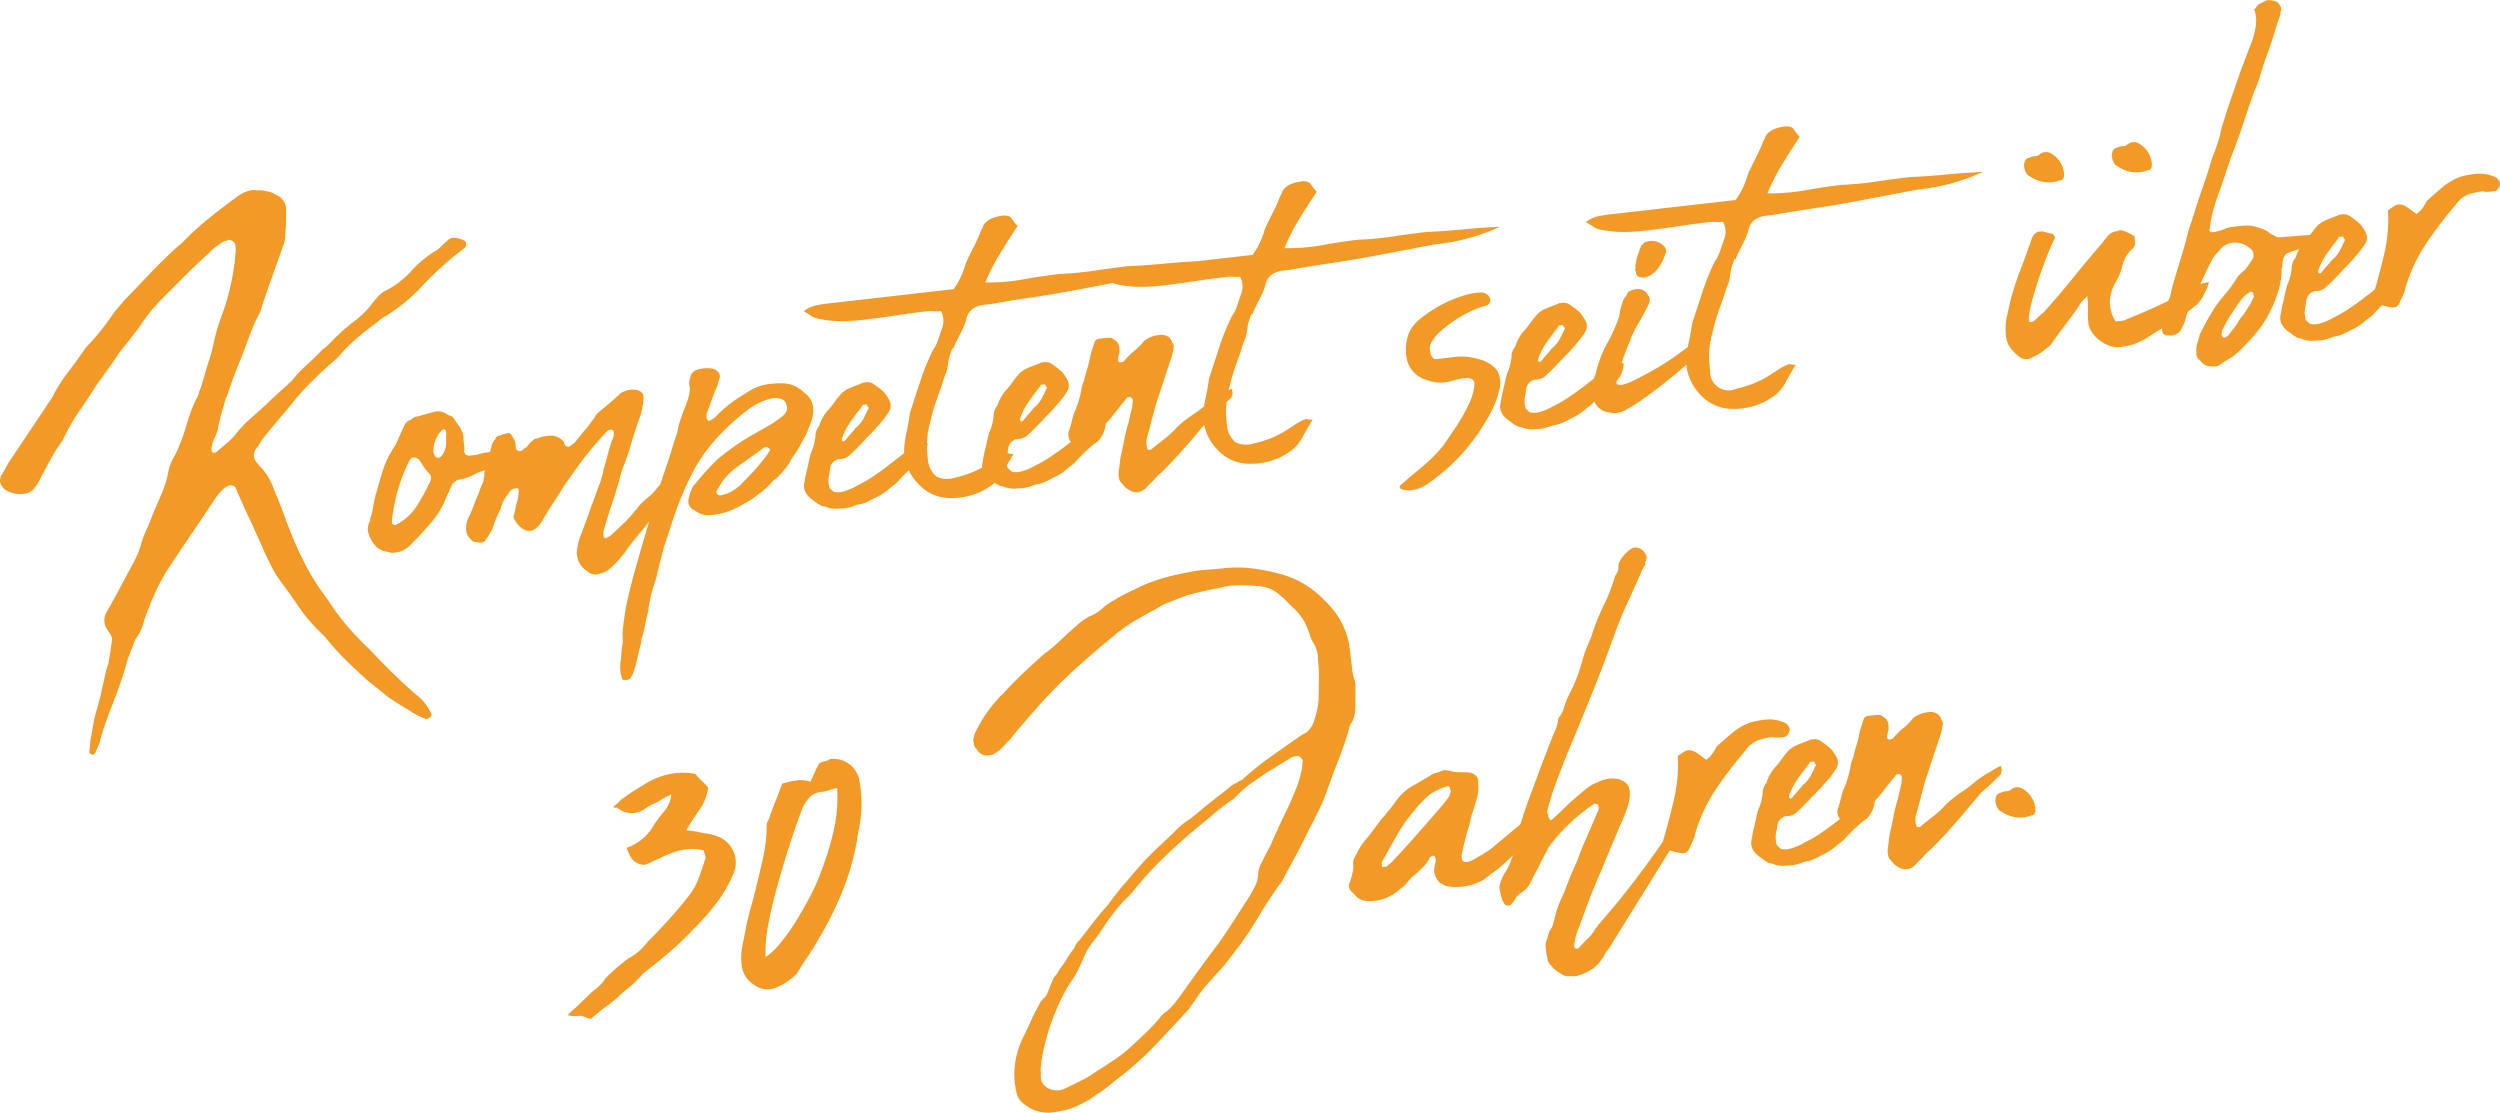<svg xmlns="http://www.w3.org/2000/svg" width="209.693" height="93.331" viewBox="0 0 209.693 93.331">
  <g id="Gruppe_9" data-name="Gruppe 9" transform="translate(-404.292 -165.553)">
    <path id="Pfad_63" data-name="Pfad 63" d="M561.007,221.958a.9.9,0,0,0-.077.489,1.425,1.425,0,0,0,.165.514c.09.168.19.263.3.285a2.687,2.687,0,0,0,2.544.35c.245-.028.358-.209.338-.545a2.167,2.167,0,0,0-1.1-1.713.835.835,0,0,0-.974.111.527.527,0,0,1-.359.121.972.972,0,0,0-.465.133.435.435,0,0,0-.371.254m-6.438,2.652-.006-.053-.1.013a.14.14,0,0,1-.176-.141,1.712,1.712,0,0,1,.037-1.069l.671-2.528,1.385-4.207a5.542,5.542,0,0,0,.133-.709c.026-.074-.024-.21-.154-.408a.331.331,0,0,0-.074-.178,1.6,1.6,0,0,1-.127-.173,1.044,1.044,0,0,0-.877-.219,2.253,2.253,0,0,0-1.273.519,5.365,5.365,0,0,1-.837.841,5.268,5.268,0,0,0-.837.842.615.615,0,0,1-.257.083.216.216,0,0,1-.223-.081,1.229,1.229,0,0,1,.049-.513,1.22,1.22,0,0,0,.048-.511.81.81,0,0,0-.464-.8.409.409,0,0,0-.311-.151,2.46,2.46,0,0,0-.345.012l-.526.061a.457.457,0,0,0-.444.316c-.05.185-.108.368-.176.554a4.4,4.4,0,0,0-.172.606,8.268,8.268,0,0,1-.254,1.041q-.157.5-.259.989a2.335,2.335,0,0,0-.232.772,8.309,8.309,0,0,1-.254,1.042,6.884,6.884,0,0,1-.372.948q-.114.387-.205.77a6.813,6.813,0,0,1-.252.828,1,1,0,0,0,.195.777c.181.334.421.414.721.238l.35-.2a1.452,1.452,0,0,0,.67-.662.591.591,0,0,1,.187-.234,2.471,2.471,0,0,0,.244-.189,2.324,2.324,0,0,0,.771-.487,4.168,4.168,0,0,0,.635-.739l1.118-1.406a.591.591,0,0,1,.257-.083.34.34,0,0,1,.247.292l-.045.537-.323,1.37a14.146,14.146,0,0,0-.364,1.48q-.134.709-.312,1.474l-.108.918a1.813,1.813,0,0,0,.055.953,5,5,0,0,0,.551.63l.287.179a1.105,1.105,0,0,0,1.17-.026,1.6,1.6,0,0,0,.265-.244c.111-.119.23-.239.359-.36q.238-.24.452-.478a3.367,3.367,0,0,1,.457-.425q.67-.662,1.263-1.316t1.157-1.3l1.783-2.121c.1-.083.2-.174.315-.276s.217-.192.315-.275l1.008-.968a1.948,1.948,0,0,1,.075-.275.341.341,0,0,0-.03-.262c.054-.148.013-.2-.123-.146a4.2,4.2,0,0,0-.5.27q-.2.13-.449.265a4.491,4.491,0,0,0-.473.293c-.148.106-.289.2-.421.288a13.188,13.188,0,0,1-1.348,1.033,9.889,9.889,0,0,0-1.3,1.026,7.752,7.752,0,0,1-1.034.971q-.564.438-1.1.87Zm-8.784-5.073a8.764,8.764,0,0,1-.389.79,2.4,2.4,0,0,1-.612.709q-.234.294-.47.559t-.469.56l-.157.018c-.035,0-.061-.065-.076-.2a5.313,5.313,0,0,1,.671-1.356q.432-.635.9-1.221a1.128,1.128,0,0,0,.179-.288l.316-.035c.034,0,.056.019.061.072a.285.285,0,0,0,.127.172.31.31,0,0,1-.081.223m-1.573,8.172a5.648,5.648,0,0,0,.718-.241,2.6,2.6,0,0,0,.8-.225q.379-.176.729-.377a3.786,3.786,0,0,0,.922-.558q.414-.339.806-.651.426-.474.93-.958a8.912,8.912,0,0,1,1.047-.866,2.479,2.479,0,0,0,.639-1.4q.041-.11-.159-.221a.282.282,0,0,0-.345.012,1.726,1.726,0,0,0-.461.16q-.637.5-1.249.967t-1.249.968c-.392.294-.78.568-1.158.825a10.429,10.429,0,0,1-1.276.731,4.782,4.782,0,0,1-1.22.513,1.6,1.6,0,0,1-.69.026.8.8,0,0,1-.232-.16,1.284,1.284,0,0,0-.178-.167,2.332,2.332,0,0,1,.008-1.332,1.635,1.635,0,0,1,.138-.656,1.1,1.1,0,0,1,.385-.363.739.739,0,0,1,.31-.089,1.184,1.184,0,0,0,.819-.306q.529-.486,1.006-.994c.315-.337.634-.666.953-.988.252-.276.5-.564.754-.859a6.4,6.4,0,0,0,.644-.9.926.926,0,0,0,.009-.855,3.692,3.692,0,0,0-.452-.693,7.415,7.415,0,0,0-.821-.653.98.98,0,0,0-.608-.2l-.236.026a.536.536,0,0,0-.231.08q-.409.155-.689.265c-.187.075-.381.16-.584.253a3.481,3.481,0,0,1-.345.253,6.3,6.3,0,0,0-.538.647c-.169.232-.346.466-.533.7a3.4,3.4,0,0,0-.85,1.428,1.384,1.384,0,0,0-.324.89,4.5,4.5,0,0,1-.289,1.206,1.784,1.784,0,0,0-.142.389c-.037.146-.067.274-.09.383-.068.327-.141.638-.213.93a7.873,7.873,0,0,0-.168.872,1.249,1.249,0,0,0,.114,1,1.731,1.731,0,0,0,.455.482q.261.184.554.416a.644.644,0,0,1,.17.088.585.585,0,0,0,.169.087,1.879,1.879,0,0,1,.328.07c.074.027.147.056.222.081a2.433,2.433,0,0,0,.964.05,2.629,2.629,0,0,0,.737-.084m-10.494-1.149a4.365,4.365,0,0,0,.793.176q.6.145.794-.516.174-.339.279-.591a3.417,3.417,0,0,0,.174-.578,13.506,13.506,0,0,1,1.761-3.719,36.322,36.322,0,0,1,2.457-3.21,2.183,2.183,0,0,1,1.051-.839,5.863,5.863,0,0,1,1.22-.272,1.307,1.307,0,0,0,.485.052l.474-.054q.316-.037.466-.586a.753.753,0,0,0-.609-.677,2.8,2.8,0,0,0-1.276-.2,7.694,7.694,0,0,0-1.385.238,4.915,4.915,0,0,0-1.526.866q-.657.554-1.332,1.165a5.139,5.139,0,0,1-.358.6,2.281,2.281,0,0,1-.528.514c-.312-.248-.575-.442-.785-.577a1.325,1.325,0,0,0-.559-.229.752.752,0,0,0-.467.106q-.225.134-.568.385a12.885,12.885,0,0,1-.327,3.686q-.43,1.836-.968,3.654a1.653,1.653,0,0,0,.735.609m-.744-.688q-1.1,1.592-2.187,3.02t-1.981,2.491q-.891,1.061-1.178,1.36a.81.81,0,0,0-.089.143.4.4,0,0,1-.143.15,2.919,2.919,0,0,1-.624.843q-.409.393-.786.81c0,.035-.03.057-.1.065l-.158.018c-.117-.094-.163-.177-.136-.252a4.434,4.434,0,0,1,.452-1.65q.44-1.274.893-2.445t.963-2.294c.027-.074.062-.159.1-.252s.077-.177.1-.252l.628-1.511c.17-.374.324-.737.462-1.091a10.83,10.83,0,0,1,.467-1.039q.122-.333.307-.808a4.584,4.584,0,0,0,.263-.962,2.283,2.283,0,0,0-.023-.9.935.935,0,0,0-.551-.63l-.28-.128a2.572,2.572,0,0,0-1.836.262,3.021,3.021,0,0,0-.679.343q-.273.192-.563.438l-1.068.921c-.16.16-.407.4-.744.724s-.6.566-.8.729l-.053.007c-.075-.027-.15-.143-.226-.347a.73.73,0,0,1-.075-.418,25.873,25.873,0,0,1,.924-2.875q.595-1.559,1.391-3.462t1.688-4.136q.891-2.233,1.859-4.954l.5-1.229,1.406-3.091c.054-.147.117-.3.188-.448a5.521,5.521,0,0,1,.288-.513.173.173,0,0,1-.021-.183,1.829,1.829,0,0,0,.084-.2.443.443,0,0,0-.048-.421.95.95,0,0,0-1.051-.573,2.8,2.8,0,0,0-1.166,1.225.775.775,0,0,0-.059.407,1.031,1.031,0,0,1-.154.524,1.546,1.546,0,0,0-.212.476,14.347,14.347,0,0,1-.892,2.232,18.218,18.218,0,0,0-1.012,2.567c-.141.336-.272.653-.4.952a7.756,7.756,0,0,0-.339,1,15.632,15.632,0,0,1-.679,1.995l-.6,1.241a7.4,7.4,0,0,0-.284.779,2.787,2.787,0,0,1-.343.732.583.583,0,0,0-.168.393,2.725,2.725,0,0,1-.229.8c-.115.245-.212.478-.293.7l-.865,2.23q-.447,1.224-.856,2.309t-.763,2.192a13.755,13.755,0,0,0-.593,2.279,6.02,6.02,0,0,1-.861,2.256,3.571,3.571,0,0,0-.453,1.171,5.946,5.946,0,0,0,.137.729,1.869,1.869,0,0,0,.258.637.407.407,0,0,0,.4.195c.157-.018.355-.235.591-.653a.356.356,0,0,1,.141-.176.809.809,0,0,0,.192-.182,2.116,2.116,0,0,0,.816-.786l1.57-3.056a13.357,13.357,0,0,1,1.7-1.951,15.83,15.83,0,0,1,2.048-1.672.306.306,0,0,1,.2-.076l.223.081a.878.878,0,0,1,.048.421l-1.476,3.418-.325.89-.551,1.236-.575,1.5a8.933,8.933,0,0,0-.772,2.112c-.05.183-.093.349-.13.495a1.423,1.423,0,0,1-.288.513l-.231.772a1.16,1.16,0,0,0-.08.7l.043.369.13.678a1.193,1.193,0,0,0,.316.443,1.858,1.858,0,0,0,.42.405c.154.107.307.2.46.293a.939.939,0,0,0,.708.133,2.186,2.186,0,0,0,.532-.008,4.793,4.793,0,0,0,1.168-.506,2.71,2.71,0,0,0,.909-.9,2.114,2.114,0,0,0,.248-.4,1.364,1.364,0,0,1,.3-.407l6.979-11.238.324-.89.045-.538-.012-.1c-.156-.124-.244-.114-.263.03a2.258,2.258,0,0,0-.646.873q-.81,1.319-1.907,2.908M515.24,221.5c.019.017.016.061-.012.134a1.558,1.558,0,0,1-.165.418,3.632,3.632,0,0,1-.23.32q-.467.585-.962,1.148l-1.014,1.154q-.566.653-1.18,1.334t-1.233,1.339a1.259,1.259,0,0,1-.288.274,1.229,1.229,0,0,0-.289.272l-.368.041a.111.111,0,0,0-.035-.076c-.021-.014-.017-.059.01-.134l-.023-.21q.488-.854.974-1.735t1.034-1.69q.372-.469.745-.937a7.893,7.893,0,0,1,.758-.833,4.728,4.728,0,0,1,.58-.519,2.893,2.893,0,0,1,.7-.373.572.572,0,0,1,.3-.141.839.839,0,0,0,.356-.147c.176-.019.275.075.3.285a.107.107,0,0,0,.035.076m2.844,7.429c.261-.208.522-.407.785-.6a8.733,8.733,0,0,0,.732-.589q.63-.552,1.2-1.149a13.72,13.72,0,0,1,1.254-1.156c.191-.2.38-.417.565-.651l.559-.7.262-.509a.311.311,0,0,0-.129-.2.308.308,0,0,0-.222-.081,1.207,1.207,0,0,0-.363.1,13.083,13.083,0,0,0-1.7.992q-.585.494-1.216,1.019t-1.216,1.017c-.266.173-.538.346-.82.519s-.558.331-.826.467a1.339,1.339,0,0,1-.414.1.356.356,0,0,1-.219-.054c-.077-.045-.116-.085-.12-.12l-.043-.368q.064-.38.173-.82t.219-.877c.05-.183.1-.358.154-.524s.1-.34.154-.523a4.16,4.16,0,0,1,.219-.878,8.406,8.406,0,0,0,.272-.883,3.275,3.275,0,0,0,.2-1.516.78.78,0,0,0-.154-.648,1.046,1.046,0,0,0-.754-.314c-.25-.006-.509-.013-.775-.018a2.217,2.217,0,0,1-.735-.129l-.1.012a.785.785,0,0,0-.684.077,3.514,3.514,0,0,1-.412.128.866.866,0,0,0-.354.173l-1.348.793a4.317,4.317,0,0,0-1.551,1.349c-.125.156-.24.312-.347.466a3.6,3.6,0,0,1-.4.471,2.381,2.381,0,0,1-.373.469,1.856,1.856,0,0,0-.325.411q-.234.294-.464.612t-.464.612a5.3,5.3,0,0,0-.559.7,6.7,6.7,0,0,0-.442.8,1.262,1.262,0,0,0-.244.666,2.348,2.348,0,0,1-.041.8q-.089.383-.205.77a.679.679,0,0,0,.154.888,3.143,3.143,0,0,1,.422.431,1.594,1.594,0,0,0,1,.312,3.719,3.719,0,0,0,2.651-1.048,2.107,2.107,0,0,0,.507-.457,5.914,5.914,0,0,1,.449-.5,5.577,5.577,0,0,0,.436-.369q.192-.182.433-.422a3.292,3.292,0,0,0,.646-.873.154.154,0,0,1,.1-.065.154.154,0,0,0,.1-.065.188.188,0,0,1,.235.186.784.784,0,0,1,0,.479,2.759,2.759,0,0,0-.093.6,1.534,1.534,0,0,0,.547,1.057,1.36,1.36,0,0,1,.225.107,1.233,1.233,0,0,0,.226.107,4.532,4.532,0,0,0,3.237-.581m-15.434-8.738a8.772,8.772,0,0,1-.272.883q-.494,1.282-1.078,2.467t-1.13,2.473l-.785,1.529a2.236,2.236,0,0,0-.3,1.1,2.571,2.571,0,0,1-.27.91c-.146.283-.306.576-.485.881q-.635.98-1.246,1.928c-.407.631-.824,1.258-1.251,1.873q-1.666,2.216-3.18,4.359a10.733,10.733,0,0,1-.673.875,4.45,4.45,0,0,1-.8.731,1.857,1.857,0,0,0-.263.27l-.209.263c-.315.355-.648.7-1,1.046s-.705.675-1.059,1a10.808,10.808,0,0,1-1.462,1.2q-.79.542-1.637,1.066a8.327,8.327,0,0,1-1.3.786l-1.412.693a1.583,1.583,0,0,1-1.059.068,1.224,1.224,0,0,1-.6-.332.951.951,0,0,1-.306-.578,2.224,2.224,0,0,1-.016-.371,2.382,2.382,0,0,0-.016-.372,11.377,11.377,0,0,1,.238-1.653c.118-.528.253-1.048.408-1.565a22.325,22.325,0,0,1,.819-2.17,14.038,14.038,0,0,1,1.1-2.044,7.594,7.594,0,0,0,.626-1.057q.258-.535.507-1.149a6.873,6.873,0,0,1,.815-1.265c.187-.235.363-.476.531-.727s.325-.489.478-.72q.413-.579.856-1.136a9.045,9.045,0,0,1,.974-1.043,2.908,2.908,0,0,1,.212-.238,2.7,2.7,0,0,0,.213-.238,29.155,29.155,0,0,1,2.629-2.883q1.416-1.361,2.928-2.6.682-.556,1.338-1.112t1.4-1.064a2,2,0,0,0,.364-.309q.165-.178.359-.36a9.183,9.183,0,0,1,1.05-.839q.519-.351,1.061-.733.548-.329,1.072-.655c.349-.218.705-.435,1.07-.656a.931.931,0,0,1,.363-.094.354.354,0,0,1,.383.089.555.555,0,0,1,.2.324.311.311,0,0,0-.028.217,6.78,6.78,0,0,1-.161.924m4.115-10.647a6.026,6.026,0,0,0-.455-1.653,6.267,6.267,0,0,0-.952-1.57A11.334,11.334,0,0,0,504.064,205a7.911,7.911,0,0,0-3.01-1.628,16.489,16.489,0,0,0-2.455-.493,10.528,10.528,0,0,0-2.452-.013q-.579.066-1.082.1c-.336.022-.7.053-1.081.1q-1.257.2-2.524.528a13.357,13.357,0,0,0-2.43.89c-.371.185-.723.358-1.06.52a8.967,8.967,0,0,0-1,.567,4.78,4.78,0,0,0-.794.516,3.554,3.554,0,0,1-1.29.839,5.973,5.973,0,0,0-1.178.881q-.631.552-1.23,1.126a12.77,12.77,0,0,1-1.29,1.079q-.775.676-1.545,1.4t-1.533,1.507a4.818,4.818,0,0,1-.5.536,4.7,4.7,0,0,0-.5.536,11.585,11.585,0,0,0-.906,1.17,12.539,12.539,0,0,0-.736,1.255,2.294,2.294,0,0,0-.272.884,2.488,2.488,0,0,0,.119.572,1.3,1.3,0,0,1,.247.292.922.922,0,0,0,.711.4,1.558,1.558,0,0,0,.7-.134.683.683,0,0,1,.245-.187.665.665,0,0,0,.245-.187c.128-.121.256-.252.381-.39s.27-.288.429-.449q.513-.643,1.078-1.3l1.131-1.3a40.121,40.121,0,0,1,3.224-3.272q1.714-1.553,3.469-2.98a12.477,12.477,0,0,1,1.38-.983q.7-.426,1.451-.832.5-.269.825-.467a3.753,3.753,0,0,1,.631-.311q.306-.114.662-.262t1.023-.383q1.29-.358,2.8-.639a6.18,6.18,0,0,1,1.5-.2,14.229,14.229,0,0,1,1.526.066,3.007,3.007,0,0,1,2.072.883,4.028,4.028,0,0,1,.417.378q.18.194.422.431a4.732,4.732,0,0,1,1.326,1.821,6.349,6.349,0,0,1,.235.666,2.255,2.255,0,0,0,.283.607,2.64,2.64,0,0,1,.378,1.449,12.525,12.525,0,0,1,.08,1.642q-.016.8-.03,1.6a5.954,5.954,0,0,1-.341,1.69,2.041,2.041,0,0,1-.722,1.148.115.115,0,0,0-.076.036.208.208,0,0,1-.128.041q-1.284.893-2.591,1.813a27.429,27.429,0,0,0-2.467,1.96.463.463,0,0,1-.248.161.485.485,0,0,0-.248.161,2.4,2.4,0,0,0-.794.517c-.261.208-.513.405-.758.593s-.5.386-.758.593-.513.414-.755.62-.5.412-.757.618c-.031.04-.056.059-.072.062s-.043.023-.072.061a4.335,4.335,0,0,0-.643.447q-.29.246-.531.487-.67.664-1.393,1.331t-1.388,1.383q-.424.476-.847.976c-.281.334-.581.679-.895,1.034l-.606.762q-.281.352-.554.757-.664.715-1.243,1.473t-1.187,1.521a1.3,1.3,0,0,0-.407.633,8.753,8.753,0,0,0-.664.954,9.009,9.009,0,0,1-.664.955,1.188,1.188,0,0,1-.248.4,1.2,1.2,0,0,0-.248.4c-.085.187-.161.374-.229.559s-.145.372-.23.559a1.165,1.165,0,0,1-.323.436,1.154,1.154,0,0,0-.324.436q-.047.058-.043.085a.156.156,0,0,1-.044.084,14.213,14.213,0,0,0-.652,1.3q-.3.674-.644,1.352a7.294,7.294,0,0,0-.661,2.154,6.651,6.651,0,0,0,.124,2.491,1.633,1.633,0,0,0,.64.939,1.871,1.871,0,0,0,.231.16,2.138,2.138,0,0,1,.231.16,3.249,3.249,0,0,0,1.7.394,11.121,11.121,0,0,0,1.332-.232,4.9,4.9,0,0,0,1.25-.488,6.267,6.267,0,0,0,1.295-.788,8.543,8.543,0,0,0,1.037-.731q.486-.4.976-.777a25.958,25.958,0,0,0,3-2.713q1.377-1.462,2.754-2.95a5.915,5.915,0,0,1,.46-.639,10.559,10.559,0,0,1,1.134-1.514q.637-.713,1.3-1.427.374-.469.7-.905t.7-.905q.871-1.22,1.632-2.5t1.633-2.5a3.881,3.881,0,0,0,.32-.462,5.493,5.493,0,0,0,.262-.51q.442-.8.838-1.534t.785-1.529q.476-.959.955-1.893a17.034,17.034,0,0,0,.846-1.935q.44-1.274.937-2.531t.884-2.525a3.975,3.975,0,0,1,.15-.55,2.156,2.156,0,0,0,.407-1.112q.039-.591.026-1.175c0-.284.006-.568.009-.853a2.314,2.314,0,0,0-.148-.837,2.684,2.684,0,0,1-.112-.519c-.019-.176-.045-.4-.078-.684Zm-48.852,23.682q.174-1.03.465-2.238.513-2.028,1.137-4.045t1.36-3.965a3.425,3.425,0,0,1,.638-.952,1.674,1.674,0,0,1,1.019-.409,2.709,2.709,0,0,0,.6-.147,2.9,2.9,0,0,1,.649-.154,12.57,12.57,0,0,1-.289,3.549,25.53,25.53,0,0,1-1.007,3.312,15.325,15.325,0,0,1-.886,2.045q-.567,1.1-1.219,2.164a16.952,16.952,0,0,1-1.354,1.912,5.285,5.285,0,0,1-1.251,1.181,11.582,11.582,0,0,1,.143-2.254m.769-11.01q-.269.67-.513,1.336a2.746,2.746,0,0,1-.207.529.884.884,0,0,0-.1.518,12.507,12.507,0,0,1-.262,2.374q-.244,1.147-.537,2.3-.215.932-.46,1.81c-.165.587-.318,1.192-.461,1.811q-.126.761-.3,1.553a5.064,5.064,0,0,0-.074,1.686,2.229,2.229,0,0,0,1.1,1.713,1.861,1.861,0,0,0,1.933.127,4.8,4.8,0,0,0,1.628-1.145q.354-.626.812-1.291t.812-1.291a28.628,28.628,0,0,0,2.214-4.409,20.8,20.8,0,0,0,1.268-4.78,11.62,11.62,0,0,0,.28-2.217,10.192,10.192,0,0,0-.212-2.32,2.192,2.192,0,0,0-2.425-1.641,1.357,1.357,0,0,1-.458.185,1.362,1.362,0,0,0-.458.186c-.148.266-.271.51-.369.735s-.219.487-.363.788a2.576,2.576,0,0,0-1.211-.1,8.834,8.834,0,0,0-1.168.266q-.2.61-.467,1.28m-9.418,1.046a8.879,8.879,0,0,0-.856,1.136,4.169,4.169,0,0,1-2.287,1.912,3.074,3.074,0,0,0,.485.984,1.292,1.292,0,0,0,1.061.439c.374-.15.745-.315,1.116-.5a11.889,11.889,0,0,1,1.169-.506,5.242,5.242,0,0,1,1.271-.3,3.752,3.752,0,0,1,1.371.11,2.177,2.177,0,0,0,.1.414.4.4,0,0,1-.01.374q-.273.885-.56,1.636a5.473,5.473,0,0,1-.847,1.455q-.792,1-1.619,1.916t-1.738,1.823a7.022,7.022,0,0,1-.733.8,4.16,4.16,0,0,1-.864.6,14.921,14.921,0,0,0-1.99,1.719,2.663,2.663,0,0,1-.323.436,5.779,5.779,0,0,1-.434.4,4.737,4.737,0,0,0-.607.522c-.176.179-.376.372-.6.575q-.287.3-.6.575c-.212.185-.411.376-.6.575a2.694,2.694,0,0,0,.568.068,3.773,3.773,0,0,0,.449-.025,1.211,1.211,0,0,1,.439.11,2.034,2.034,0,0,0,.5.158,12.047,12.047,0,0,1,1.292-1.054,11.288,11.288,0,0,0,1.385-1.17,10.97,10.97,0,0,0,1.685-1.578q1.125-.873,2.147-1.737a23.321,23.321,0,0,0,1.97-1.876,20.994,20.994,0,0,0,1.961-2.195,11.04,11.04,0,0,0,1.453-2.457,2.337,2.337,0,0,0-1.109-3.177,3.981,3.981,0,0,0-.719-.238c-.218-.045-.473-.088-.76-.127a5.476,5.476,0,0,0-.573-.121q-.3-.044-.731-.1.488-.856,1.086-1.7a4.238,4.238,0,0,0,.745-1.87,7.272,7.272,0,0,0-.545-.577,7.242,7.242,0,0,1-.545-.577,5.6,5.6,0,0,0-2.079,0,6.45,6.45,0,0,0-1.942.727q-.5.323-.945.587a9.229,9.229,0,0,0-.94.639,1.665,1.665,0,0,0-.44.343,3.635,3.635,0,0,1-.533.461.3.3,0,0,0,.222.081l.1-.013a1.9,1.9,0,0,0,2.5-.018,3.628,3.628,0,0,1,.426-.235l.532-.247a6.88,6.88,0,0,1,1.1-.606,2.617,2.617,0,0,1-.609,1.428" transform="translate(10.736 10.353)" fill="#f39926"/>
    <path id="Pfad_64" data-name="Pfad 64" d="M604.031,191.14a4.45,4.45,0,0,0,.793.177q.6.143.794-.518c.115-.226.209-.424.279-.591a3.421,3.421,0,0,0,.173-.578,13.554,13.554,0,0,1,1.761-3.717,36.427,36.427,0,0,1,2.458-3.211,2.187,2.187,0,0,1,1.05-.839,5.875,5.875,0,0,1,1.221-.272,1.281,1.281,0,0,0,.486.052l.474-.054q.316-.035.466-.586a.753.753,0,0,0-.611-.677,2.812,2.812,0,0,0-1.274-.2,7.676,7.676,0,0,0-1.385.238,4.9,4.9,0,0,0-1.526.866q-.657.554-1.333,1.165a5.262,5.262,0,0,1-.358.6,2.335,2.335,0,0,1-.528.513q-.469-.372-.785-.577a1.331,1.331,0,0,0-.559-.229.752.752,0,0,0-.467.106q-.225.134-.569.385a12.893,12.893,0,0,1-.325,3.688q-.43,1.834-.97,3.654a1.653,1.653,0,0,0,.736.608m-3.134-5.291a8.582,8.582,0,0,1-.389.79,2.423,2.423,0,0,1-.612.71q-.234.292-.47.559t-.469.559l-.158.018c-.036.005-.061-.063-.076-.2a5.352,5.352,0,0,1,.671-1.356q.432-.635.9-1.221a1.109,1.109,0,0,0,.179-.287l.316-.036c.034,0,.056.021.061.074a.292.292,0,0,0,.127.172.3.3,0,0,1-.081.222m-1.573,8.172a5.457,5.457,0,0,0,.718-.241,2.559,2.559,0,0,0,.8-.225c.253-.116.5-.243.729-.376a3.785,3.785,0,0,0,.922-.558c.276-.226.545-.444.806-.652q.426-.475.93-.958a9.024,9.024,0,0,1,1.047-.865,2.484,2.484,0,0,0,.639-1.4c.027-.074-.026-.148-.159-.222a.282.282,0,0,0-.345.013,1.666,1.666,0,0,0-.461.159q-.637.5-1.249.968c-.409.312-.825.637-1.249.968-.392.293-.78.568-1.158.824a10.6,10.6,0,0,1-1.276.732,4.875,4.875,0,0,1-1.22.513,1.629,1.629,0,0,1-.69.025.773.773,0,0,1-.232-.16,1.375,1.375,0,0,0-.178-.167,2.333,2.333,0,0,1,.008-1.332,1.632,1.632,0,0,1,.138-.655,1.094,1.094,0,0,1,.385-.364.759.759,0,0,1,.31-.089,1.172,1.172,0,0,0,.817-.306q.531-.486,1.006-.993t.954-.988q.378-.416.754-.859a6.486,6.486,0,0,0,.644-.9.923.923,0,0,0,.009-.853,3.708,3.708,0,0,0-.452-.695,7.411,7.411,0,0,0-.821-.652.987.987,0,0,0-.608-.2l-.236.027a.535.535,0,0,0-.231.08q-.409.153-.69.265c-.187.075-.381.159-.584.253a3.281,3.281,0,0,1-.345.252,6.3,6.3,0,0,0-.538.648q-.254.349-.533.7a3.4,3.4,0,0,0-.85,1.429,1.389,1.389,0,0,0-.325.89,4.459,4.459,0,0,1-.288,1.2,1.818,1.818,0,0,0-.142.39c-.037.146-.067.274-.09.382-.068.328-.141.638-.213.931a7.889,7.889,0,0,0-.168.872,1.251,1.251,0,0,0,.114,1,1.764,1.764,0,0,0,.454.48q.261.184.554.417a.647.647,0,0,1,.17.087.582.582,0,0,0,.169.088,1.666,1.666,0,0,1,.328.07l.222.081a2.46,2.46,0,0,0,.964.049,2.582,2.582,0,0,0,.737-.084m-5.988-3.686a.194.194,0,0,1-.008.16c-.032.04-.046.068-.044.085s-.028.066-.09.143a1.946,1.946,0,0,1-.195.4c-.076.115-.174.269-.294.46a3.232,3.232,0,0,1-.274.4l-.279.352a4.164,4.164,0,0,1-.594.866,4.134,4.134,0,0,0-.276.378.891.891,0,0,1-.342.278.294.294,0,0,1-.216-.028c0-.034-.016-.052-.032-.049s-.031-.032-.039-.1l-.012-.106a.2.2,0,0,1,.012-.134.212.212,0,0,0,.01-.134,11.821,11.821,0,0,1,.75-1.365q.409-.631.868-1.27a2.24,2.24,0,0,1,.729-.616c.031-.039.083-.045.158-.018a.171.171,0,0,1,.124.146.351.351,0,0,0,.044.155m6.806-5.278a.217.217,0,0,0-.136-.012c-.07.009-.324.037-.762.088s-.914.1-1.424.136-.985.076-1.425.108-.679.05-.714.054a.949.949,0,0,1-.6-.092.829.829,0,0,0-.34-.174,1.678,1.678,0,0,0-.547-.364,5.694,5.694,0,0,0-.582-.2,2.212,2.212,0,0,0-.708-.132,5.265,5.265,0,0,0-.742.031l-.6.068a3.559,3.559,0,0,0-.547.116,1.9,1.9,0,0,1-.458.185c-.138.035-.293.079-.464.133l-.211.025a.3.3,0,0,1-.222-.081c-.079-.062-.085-.115-.018-.158a9.447,9.447,0,0,1,.258-1.468q.186-.713.429-1.382c.19-.519.371-1.036.542-1.553s.351-1.052.537-1.606q.539-1.34.994-2.724t.937-2.771a10.23,10.23,0,0,0,.571-1.531q.229-.8.514-1.577.329-.837.58-1.691t.573-1.743a.6.6,0,0,1,.023-.27.447.447,0,0,0-.048-.421,1.132,1.132,0,0,0-.253-.343,3.277,3.277,0,0,0-.467-.133.975.975,0,0,0-.5.03c-.168.092-.327.17-.478.241a.743.743,0,0,0-.356.387c-.132.087-.16.16-.081.222a2.941,2.941,0,0,1,.089,1.242,7.35,7.35,0,0,1-.287,1.232q-.25.614-.473,1.225t-.474,1.227q-.32.943-.64,1.858t-.64,1.858q-.11.44-.27.91a4.84,4.84,0,0,0-.217.9q-.157.5-.315.968c-.107.314-.23.639-.369.974q-.341,1.212-.764,2.405t-.771,2.352a.931.931,0,0,0-.116.386,9.469,9.469,0,0,0-.412,1.3q-.2.8-.454,1.624c-.168.551-.329,1.086-.483,1.6s-.281.957-.382,1.322a2.849,2.849,0,0,1-.314,1,5.563,5.563,0,0,0-.312.994c-.07.328-.137.674-.2,1.036l.048.421a.374.374,0,0,0,.469.373,1.035,1.035,0,0,0,1.025-.356,3.287,3.287,0,0,0,.5-1.2,3.771,3.771,0,0,1,.27-.67c.129-.263.238-.488.323-.677a3.63,3.63,0,0,1,.249-.615c.17-.373.355-.777.555-1.209s.393-.834.581-1.211.3-.585.329-.624q.139-.176.283-.325c.094-.1.188-.208.281-.325a1.619,1.619,0,0,1,1.484-.542,1.785,1.785,0,0,1,1.013.471.7.7,0,0,1,.253.824q-.18.287-.318.488c-.09.136-.214.3-.369.5a5.076,5.076,0,0,0-.461.4,1.628,1.628,0,0,0-.343.492c-.152.23-.32.462-.506.7s-.358.449-.513.644a9.608,9.608,0,0,0-1.034,1.45q-.469.8-.857,1.589l-.048.058q-.108.44-.229.8a1.835,1.835,0,0,0-.071.781.7.7,0,0,0,.347.706.96.96,0,0,0,.744.448,1.9,1.9,0,0,0,.742-.031q.443-.318.893-.582a4.6,4.6,0,0,0,.834-.628,19.243,19.243,0,0,0,1.518-1.638,8.69,8.69,0,0,0,1.172-1.866,10.129,10.129,0,0,0,.639-1.644,6.381,6.381,0,0,0,.252-1.761.745.745,0,0,0,.057-.433.308.308,0,0,0,.03-.217,1.106,1.106,0,0,1,.3-.62,2.922,2.922,0,0,1,.688-.265q.643-.207,1.391-.425t1.391-.425c.429-.138.653-.262.677-.371a.212.212,0,0,0,.081-.222.524.524,0,0,1-.139-.065M581.511,178.2a.9.9,0,0,0-.077.489,1.423,1.423,0,0,0,.165.514.494.494,0,0,0,.3.285,2.687,2.687,0,0,0,2.544.35c.245-.028.358-.209.338-.545a2.167,2.167,0,0,0-1.1-1.713.835.835,0,0,0-.974.111.526.526,0,0,1-.359.121.97.97,0,0,0-.465.133.435.435,0,0,0-.371.254m-7.363.839a.871.871,0,0,0-.077.488,1.376,1.376,0,0,0,.165.515.493.493,0,0,0,.3.285,2.686,2.686,0,0,0,2.545.349c.244-.027.358-.208.337-.544a2.159,2.159,0,0,0-1.1-1.713.831.831,0,0,0-.972.111.532.532,0,0,1-.36.121.975.975,0,0,0-.464.132.439.439,0,0,0-.371.256m1.078,5.952a1.146,1.146,0,0,0-.345.252,1.229,1.229,0,0,0-.174.34q-.441,1.276-.893,2.447t-.835,2.492q-.178.769-.355,1.56a4.9,4.9,0,0,0-.08,1.635,2.06,2.06,0,0,0,.322.949,3.288,3.288,0,0,0,.665.7.975.975,0,0,0,1.292.12,2.941,2.941,0,0,0,.8-.465q.391-.31.683-.556.548-.808,1.2-1.655t1.2-1.655a.922.922,0,0,1,.25-.374c.112-.1.248-.232.408-.393a7.86,7.86,0,0,1,.053,1.166,6.579,6.579,0,0,0,.028.955,1.567,1.567,0,0,0,.287.873,2.815,2.815,0,0,0,.7.746,3,3,0,0,0,.905.457,1.669,1.669,0,0,0,.911.056,4.486,4.486,0,0,0,1.014-.222,6.735,6.735,0,0,0,.937-.426q1.09-.711,2.265-1.4a13.932,13.932,0,0,0,2.142-1.549,2.431,2.431,0,0,0,.546-.808,4.689,4.689,0,0,0,.418-1.007,3.583,3.583,0,0,0-1.412.454q-.626.364-1.227.7-1.005.542-2.044,1.006t-2.16.913a1.114,1.114,0,0,1-.488.161l-.5.057a2.988,2.988,0,0,1-.484-1.676,3.616,3.616,0,0,1,.394-1.458,5.229,5.229,0,0,0,.671-1.595,2.627,2.627,0,0,1,.852-1.4.5.5,0,0,0,.186-.474c-.009-.23-.021-.416-.036-.555a5.944,5.944,0,0,0-.931-.454.576.576,0,0,0-.5.031,1.182,1.182,0,0,0-.662.262,3.389,3.389,0,0,0-.517.618q-1.224,1.418-2.484,2.974t-2.538,2.98a1.968,1.968,0,0,0-.341.279,5.627,5.627,0,0,1-.435.4q-.542.383-.445-.4a12.375,12.375,0,0,1,.466-2q.366-1.214.857-2.523a20.281,20.281,0,0,1,.839-1.987q.093-.116-.205-.4a1.022,1.022,0,0,1-.324-.043,3.952,3.952,0,0,1-.443-.137Zm-25.591,2.675c.025-.09.065-.212.119-.36l.106-.012a11.7,11.7,0,0,1,.558-1.183,6.941,6.941,0,0,0,.5-1.176,1.481,1.481,0,0,1,.532-.94,2.137,2.137,0,0,1,1.025-.356l.58-.066q1.617-.29,3.242-.529t3.192-.523q1.458-.273,2.842-.537t2.843-.537a17.161,17.161,0,0,0,5.427-1.472q-1.538.07-3.065.217t-3.014.21q-1.367.155-2.834.376a26.448,26.448,0,0,1-2.9.278q-1.528.172-3.039.452a16.614,16.614,0,0,1-3.22.261,18.711,18.711,0,0,1,1.241-2.433q.7-1.145,1.469-2.3a5.167,5.167,0,0,1-.5-.635c-.129-.2-.387-.276-.772-.232a3.493,3.493,0,0,0-.83.2,1.59,1.59,0,0,0-.688.5.713.713,0,0,0-.13.254.738.738,0,0,1-.13.256,11.851,11.851,0,0,1-.593,1.345q-.35.68-.692,1.411a6.713,6.713,0,0,1-1.029,2.195l-1.263.145-9.415,1.073a8.823,8.823,0,0,0-.914.156,2.534,2.534,0,0,0-.984.485,5.272,5.272,0,0,1,.6.358,1.549,1.549,0,0,0,.588.253,9.268,9.268,0,0,0,1.889.21,15.887,15.887,0,0,0,1.906-.11q1.369-.157,2.7-.362t2.6-.349a3.212,3.212,0,0,1,.637-.019,2.909,2.909,0,0,0,.585-.014,1.726,1.726,0,0,1,.15,1.316q-.2.556-.36,1.054a3.577,3.577,0,0,1-.476.959,20.353,20.353,0,0,0-1.039,2.569q-.436,1.329-.869,2.657-.116.866-.291,1.658a8.185,8.185,0,0,0-.2,1.542,4.169,4.169,0,0,0,1.162,2.718,3.591,3.591,0,0,0,2.643,1.218,5.688,5.688,0,0,0,3.406-.974,3.211,3.211,0,0,0,1.09-1.19q.4-.738.89-1.54a.935.935,0,0,1-.347-.013.669.669,0,0,0-.243-.026,3.906,3.906,0,0,0-.757.378q-.347.229-.744.485a8.449,8.449,0,0,1-2.85,1.176,1.56,1.56,0,0,1-2.243-1.449c-.032-.28-.059-.589-.079-.924a4.81,4.81,0,0,1,.026-.935,5.638,5.638,0,0,1,.17-1.085c.087-.331.178-.695.274-1.1q.232-.773.5-1.5c.176-.482.342-.98.5-1.5a2.96,2.96,0,0,0,.272-.883c.037-.288.08-.542.126-.76.054-.148.093-.269.119-.36m-8.11.844q.031.263.411.325a.231.231,0,0,1,.108.016.36.36,0,0,0,.16.008,1.848,1.848,0,0,0,1.092-.71,3.291,3.291,0,0,0,.657-1.247q.273-.4-.254-.824a1.393,1.393,0,0,0-1.508-.148,1.245,1.245,0,0,1-.167.179.4.4,0,0,0-.114.173l-.244.668a3.573,3.573,0,0,0-.178.766.506.506,0,0,0-.026.243.555.555,0,0,1-.026.243,1,1,0,0,1,.088.31m-3.622,9.363a.5.5,0,0,0-.028.217,2.871,2.871,0,0,0,.019.638c.046.1.054.172.023.21s-.005.106.076.2a1.44,1.44,0,0,0,.946.958l.483.1a1.869,1.869,0,0,0,1.228-.247,11.956,11.956,0,0,0,1.412-.881q.864-.6,1.768-1.32t1.753-1.453q.848-.736,1.372-1.276c.16-.159.32-.311.482-.454a1.458,1.458,0,0,0,.369-.494l-.017-.158q-.025-.209-.136-.252a2.206,2.206,0,0,0-.812.359,9.123,9.123,0,0,1-.793.516q-.736.564-1.526,1.107t-1.568.979c-.518.29-1,.549-1.456.779a5.194,5.194,0,0,1-1.141.449,1.4,1.4,0,0,1-.316-.017c-.142-.019-.2-.066-.173-.141a2.447,2.447,0,0,1,.063-.593,1.492,1.492,0,0,1,.173-.553c.106-.3.239-.668.4-1.112s.312-.816.457-1.118a7.248,7.248,0,0,1,.658-1.46q.382-.629.771-1.42a2.436,2.436,0,0,0,.256-.562c.043-.253.005-.426-.112-.52a.924.924,0,0,0-1.019-.523l-.158.018a3.919,3.919,0,0,0-.409.154.494.494,0,0,0-.226.345,1.166,1.166,0,0,0-.294.46c-.068.186-.127.371-.177.554a3.8,3.8,0,0,0-.1.491,1.988,1.988,0,0,1-.11.439,13.468,13.468,0,0,1-.962,2.108,9.384,9.384,0,0,0-.959,2.586.687.687,0,0,0-.123.307c-.019.127-.053.3-.1.518.031-.039.032-.022.005.052m-2.439-4.571a8.554,8.554,0,0,1-.389.79,2.422,2.422,0,0,1-.612.71q-.234.292-.469.559t-.47.559l-.158.018c-.035,0-.061-.063-.076-.2a5.4,5.4,0,0,1,.671-1.356q.434-.635.9-1.221a1.153,1.153,0,0,0,.181-.287l.315-.036q.052-.006.062.074a.284.284,0,0,0,.125.172.3.3,0,0,1-.081.222m-1.573,8.172a5.4,5.4,0,0,0,.718-.241,2.559,2.559,0,0,0,.8-.225c.253-.116.5-.243.729-.376a3.793,3.793,0,0,0,.923-.558c.275-.226.544-.444.8-.652q.426-.473.93-.958a9,9,0,0,1,1.047-.865,2.485,2.485,0,0,0,.639-1.4c.027-.074-.026-.148-.159-.222a.281.281,0,0,0-.345.013,1.668,1.668,0,0,0-.461.159q-.635.5-1.249.968c-.409.312-.825.637-1.248.968-.393.293-.78.568-1.158.824a10.606,10.606,0,0,1-1.276.732,4.832,4.832,0,0,1-1.22.513,1.629,1.629,0,0,1-.689.025.747.747,0,0,1-.231-.16,1.316,1.316,0,0,0-.18-.167,2.333,2.333,0,0,1,.008-1.332,1.638,1.638,0,0,1,.139-.655,1.072,1.072,0,0,1,.385-.364.753.753,0,0,1,.309-.089,1.178,1.178,0,0,0,.819-.306q.531-.486,1.006-.993t.953-.988q.378-.416.754-.859a6.39,6.39,0,0,0,.644-.9.919.919,0,0,0,.009-.853,3.651,3.651,0,0,0-.452-.695,7.515,7.515,0,0,0-.82-.652.986.986,0,0,0-.609-.2l-.236.027a.536.536,0,0,0-.231.08q-.409.153-.689.265c-.187.075-.381.159-.584.253a3.262,3.262,0,0,1-.343.252,6.329,6.329,0,0,0-.54.648c-.169.232-.346.466-.533.7a3.4,3.4,0,0,0-.85,1.429,1.385,1.385,0,0,0-.324.89,4.5,4.5,0,0,1-.289,1.2,1.818,1.818,0,0,0-.142.39c-.037.146-.066.274-.09.382q-.1.492-.213.931a7.834,7.834,0,0,0-.168.872,1.245,1.245,0,0,0,.115,1,1.727,1.727,0,0,0,.454.48q.26.184.553.417a.648.648,0,0,1,.17.087.581.581,0,0,0,.169.088,1.665,1.665,0,0,1,.328.07l.222.081a2.465,2.465,0,0,0,.966.049,2.58,2.58,0,0,0,.736-.084m-5.924-3.587a4.923,4.923,0,0,1-.5,1.655,14.619,14.619,0,0,1-1.112,1.938q-.66.982-.981,1.445a13.137,13.137,0,0,1-1.743,1.77q-.8.651-1.919,1.631c-.054.148.028.254.249.318a2.256,2.256,0,0,0,.857.035,3.386,3.386,0,0,0,1.442-.67,16.684,16.684,0,0,0,1.8-1.484,15.428,15.428,0,0,0,1.771-1.987,17.107,17.107,0,0,0,1.425-2.214,8.1,8.1,0,0,0,.8-2.063,2.114,2.114,0,0,0-.183-1.6,2.65,2.65,0,0,0-1.52-.946,4.94,4.94,0,0,0-1.862-.214l-1.841.21a.785.785,0,0,1-.387-.6,1.176,1.176,0,0,1,.114-.865,4.047,4.047,0,0,1,.825-.948,10.553,10.553,0,0,1,1.2-.909,10.8,10.8,0,0,1,1.327-.737,6.123,6.123,0,0,1,1.152-.425.47.47,0,0,0,.346-.226.489.489,0,0,0,0-.5.817.817,0,0,0-.79-.39,5.749,5.749,0,0,0-1.536.309,10.857,10.857,0,0,0-3.389,1.824,3.36,3.36,0,0,0-.988,1.152,3.873,3.873,0,0,0-.207,2.4,2.341,2.341,0,0,0,1.516,1.611,4.529,4.529,0,0,0,.825.226,2.847,2.847,0,0,0,.8.016,4.974,4.974,0,0,0,.78-.169,5.592,5.592,0,0,1,.886-.181c.6-.067.875.132.841.6m-18.834-5.607c.025-.09.063-.212.119-.36l.1-.012a11.964,11.964,0,0,1,.558-1.183,6.948,6.948,0,0,0,.506-1.176,1.475,1.475,0,0,1,.532-.94,2.132,2.132,0,0,1,1.025-.356l.578-.066q1.617-.29,3.243-.529t3.19-.524q1.46-.271,2.843-.536t2.843-.537a17.17,17.17,0,0,0,5.427-1.472q-1.538.07-3.067.217t-3.012.21q-1.369.155-2.834.376a26.124,26.124,0,0,1-2.9.276q-1.526.174-3.038.453a16.615,16.615,0,0,1-3.221.261,18.7,18.7,0,0,1,1.242-2.432q.7-1.145,1.469-2.3a5.145,5.145,0,0,1-.5-.635c-.129-.2-.387-.276-.772-.232a3.5,3.5,0,0,0-.83.2,1.573,1.573,0,0,0-.688.5.692.692,0,0,0-.13.254.732.732,0,0,1-.132.256,11.883,11.883,0,0,1-.593,1.345q-.349.68-.692,1.411a6.681,6.681,0,0,1-1.028,2.195l-1.263.145-9.415,1.072q-.42.048-.915.158a2.552,2.552,0,0,0-.984.485,5.048,5.048,0,0,1,.6.358,1.584,1.584,0,0,0,.589.253,9.247,9.247,0,0,0,1.889.21,15.911,15.911,0,0,0,1.906-.11q1.367-.157,2.7-.362t2.6-.349a3.223,3.223,0,0,1,.638-.019,2.912,2.912,0,0,0,.585-.014,1.732,1.732,0,0,1,.15,1.316q-.205.556-.36,1.054a3.576,3.576,0,0,1-.476.959,19.987,19.987,0,0,0-1.039,2.569q-.436,1.329-.87,2.657-.114.866-.29,1.658a8.387,8.387,0,0,0-.2,1.542,4.171,4.171,0,0,0,1.163,2.718,3.591,3.591,0,0,0,2.643,1.218,5.674,5.674,0,0,0,3.4-.975,3.2,3.2,0,0,0,1.091-1.189q.4-.738.89-1.54a.931.931,0,0,1-.347-.013.671.671,0,0,0-.243-.026,3.871,3.871,0,0,0-.757.378c-.231.152-.48.314-.744.485a8.471,8.471,0,0,1-2.85,1.176,2.055,2.055,0,0,1-1.53-.092,2.077,2.077,0,0,1-.714-1.357c-.031-.28-.058-.589-.079-.924a4.805,4.805,0,0,1,.027-.935,5.747,5.747,0,0,1,.169-1.085c.087-.331.178-.695.275-1.1.155-.515.319-1.014.5-1.5s.341-.98.5-1.5a2.967,2.967,0,0,0,.272-.883q.056-.434.127-.76c.053-.148.093-.269.119-.36M500.8,203.328l-.005-.053-.106.012a.141.141,0,0,1-.176-.139,1.726,1.726,0,0,1,.037-1.07l.671-2.527,1.385-4.208a5.526,5.526,0,0,0,.133-.708c.027-.074-.025-.21-.154-.409a.325.325,0,0,0-.074-.178,1.449,1.449,0,0,1-.125-.172,1.042,1.042,0,0,0-.878-.219,2.251,2.251,0,0,0-1.273.518,5.428,5.428,0,0,1-.837.842,5.258,5.258,0,0,0-.837.841.575.575,0,0,1-.257.083.212.212,0,0,1-.222-.081,1.2,1.2,0,0,1,.048-.511,1.243,1.243,0,0,0,.049-.511.814.814,0,0,0-.465-.8.409.409,0,0,0-.31-.151,2.647,2.647,0,0,0-.345.013l-.527.059a.455.455,0,0,0-.443.318c-.05.183-.11.368-.177.553a4.243,4.243,0,0,0-.171.606,8.777,8.777,0,0,1-.254,1.042q-.157.5-.261.988a2.376,2.376,0,0,0-.231.773,8.518,8.518,0,0,1-.254,1.041,7.324,7.324,0,0,1-.372.949c-.077.257-.146.514-.205.768a7.164,7.164,0,0,1-.252.829.993.993,0,0,0,.195.777c.181.334.42.413.719.238l.35-.2a1.468,1.468,0,0,0,.671-.662.607.607,0,0,1,.186-.235,2.419,2.419,0,0,0,.245-.187,2.349,2.349,0,0,0,.771-.488,4.274,4.274,0,0,0,.635-.739l1.118-1.406a.6.6,0,0,1,.257-.083.345.345,0,0,1,.247.292l-.045.538-.324,1.369a14.235,14.235,0,0,0-.364,1.48q-.134.709-.311,1.475l-.108.918a1.8,1.8,0,0,0,.054.953,4.989,4.989,0,0,0,.551.63l.288.181a1.1,1.1,0,0,0,1.168-.027,1.625,1.625,0,0,0,.266-.243c.11-.12.23-.24.358-.36.16-.16.31-.32.452-.478a3.311,3.311,0,0,1,.458-.426q.67-.662,1.261-1.316t1.157-1.3l1.783-2.121c.1-.081.2-.174.315-.276s.218-.192.315-.275l1.008-.967a2.064,2.064,0,0,1,.076-.275.351.351,0,0,0-.031-.263c.054-.147.013-.2-.123-.146a4.193,4.193,0,0,0-.5.27c-.132.088-.281.176-.449.265a4.424,4.424,0,0,0-.473.294c-.147.106-.288.2-.42.287a13.286,13.286,0,0,1-1.348,1.033,10.021,10.021,0,0,0-1.3,1.026,7.521,7.521,0,0,1-1.035.971q-.564.438-1.1.871Zm-8.782-5.074a8.6,8.6,0,0,1-.39.79,2.364,2.364,0,0,1-.612.709c-.156.2-.311.382-.469.56s-.314.364-.469.559l-.159.018c-.035,0-.061-.063-.076-.2a5.441,5.441,0,0,1,.671-1.356q.434-.635.9-1.221a1.137,1.137,0,0,0,.181-.287l.315-.036q.052-.006.062.074a.292.292,0,0,0,.127.172.3.3,0,0,1-.081.222m-1.574,8.172a5.412,5.412,0,0,0,.719-.241,2.561,2.561,0,0,0,.8-.225c.252-.116.5-.243.729-.376a3.824,3.824,0,0,0,.922-.558q.413-.341.8-.652.426-.475.931-.958a8.889,8.889,0,0,1,1.046-.865,2.483,2.483,0,0,0,.639-1.4c.027-.074-.026-.148-.157-.222a.281.281,0,0,0-.345.013,1.658,1.658,0,0,0-.462.159c-.424.333-.841.655-1.249.968s-.825.635-1.249.968q-.589.44-1.158.824a10.684,10.684,0,0,1-1.274.732,4.815,4.815,0,0,1-1.221.511,1.605,1.605,0,0,1-.689.026.748.748,0,0,1-.231-.16,1.308,1.308,0,0,0-.179-.167,2.321,2.321,0,0,1,.009-1.332,1.617,1.617,0,0,1,.138-.656,1.094,1.094,0,0,1,.385-.363.754.754,0,0,1,.31-.089,1.177,1.177,0,0,0,.817-.306q.531-.486,1.006-.994t.953-.988c.253-.276.5-.563.755-.859a6.29,6.29,0,0,0,.643-.9.916.916,0,0,0,.009-.853,3.647,3.647,0,0,0-.452-.695,7.27,7.27,0,0,0-.82-.652.983.983,0,0,0-.609-.2l-.236.027a.536.536,0,0,0-.231.08q-.409.153-.688.265t-.585.253a3.251,3.251,0,0,1-.343.252,6.331,6.331,0,0,0-.54.648c-.169.232-.346.465-.532.7a3.376,3.376,0,0,0-.85,1.429,1.375,1.375,0,0,0-.325.89,4.409,4.409,0,0,1-.289,1.2,1.828,1.828,0,0,0-.142.389q-.054.221-.089.383-.1.492-.214.931a7.825,7.825,0,0,0-.167.872,1.246,1.246,0,0,0,.114,1,1.726,1.726,0,0,0,.454.48c.173.123.359.262.554.417a.636.636,0,0,1,.169.087.61.61,0,0,0,.17.088,1.646,1.646,0,0,1,.327.07c.075.027.148.054.223.08a2.433,2.433,0,0,0,.964.05,2.575,2.575,0,0,0,.736-.084m-6.4-11.286c.024-.09.063-.212.119-.36l.1-.012a11.973,11.973,0,0,1,.558-1.183,6.943,6.943,0,0,0,.506-1.176,1.475,1.475,0,0,1,.532-.94,2.132,2.132,0,0,1,1.025-.356l.578-.066q1.617-.291,3.243-.529t3.19-.524q1.46-.271,2.843-.536t2.843-.537a17.17,17.17,0,0,0,5.427-1.472q-1.538.07-3.066.217t-3.012.209q-1.369.157-2.835.377a26.074,26.074,0,0,1-2.9.276q-1.526.174-3.038.453a16.622,16.622,0,0,1-3.221.261,18.7,18.7,0,0,1,1.242-2.432q.7-1.145,1.469-2.3a5.132,5.132,0,0,1-.5-.635c-.129-.2-.387-.276-.772-.232a3.494,3.494,0,0,0-.83.2,1.583,1.583,0,0,0-.688.5.694.694,0,0,0-.132.254.7.7,0,0,1-.13.256,11.877,11.877,0,0,1-.593,1.345q-.349.68-.692,1.411a6.681,6.681,0,0,1-1.028,2.195l-1.263.145-9.415,1.072q-.42.048-.915.158a2.552,2.552,0,0,0-.984.485,5.049,5.049,0,0,1,.6.358,1.584,1.584,0,0,0,.589.253,9.347,9.347,0,0,0,1.889.212,16.2,16.2,0,0,0,1.906-.111q1.367-.157,2.7-.362t2.6-.349a3.225,3.225,0,0,1,.638-.019,2.9,2.9,0,0,0,.584-.014,1.72,1.72,0,0,1,.15,1.316q-.2.556-.359,1.054a3.578,3.578,0,0,1-.476.959,19.974,19.974,0,0,0-1.039,2.569q-.436,1.329-.87,2.657-.114.866-.29,1.658a8.4,8.4,0,0,0-.2,1.542,4.17,4.17,0,0,0,1.163,2.718,3.591,3.591,0,0,0,2.643,1.218,5.677,5.677,0,0,0,3.4-.975,3.187,3.187,0,0,0,1.09-1.189q.4-.738.891-1.54a.931.931,0,0,1-.347-.013.671.671,0,0,0-.243-.026,3.871,3.871,0,0,0-.757.378c-.231.152-.48.314-.744.485a8.47,8.47,0,0,1-2.85,1.176,2.055,2.055,0,0,1-1.53-.092,2.078,2.078,0,0,1-.714-1.357q-.048-.42-.079-.924a4.805,4.805,0,0,1,.027-.935,5.749,5.749,0,0,1,.169-1.085c.087-.331.178-.695.275-1.1.155-.515.319-1.014.5-1.5s.341-.98.5-1.5a2.952,2.952,0,0,0,.272-.883c.037-.289.079-.542.127-.76.053-.148.093-.269.119-.36m-6.964,4.816a8.575,8.575,0,0,1-.389.79,2.422,2.422,0,0,1-.612.71q-.234.292-.47.559c-.158.178-.314.364-.469.56l-.158.017c-.036.005-.061-.063-.076-.2a5.35,5.35,0,0,1,.671-1.356c.288-.422.589-.83.9-1.221a1.081,1.081,0,0,0,.181-.287l.316-.036c.034,0,.056.021.061.074a.292.292,0,0,0,.127.172.3.3,0,0,1-.081.222m-1.573,8.172a5.268,5.268,0,0,0,.718-.241,2.56,2.56,0,0,0,.8-.225c.253-.116.5-.243.73-.376a3.784,3.784,0,0,0,.922-.558c.276-.226.545-.444.806-.652q.426-.473.93-.958a8.925,8.925,0,0,1,1.047-.865,2.483,2.483,0,0,0,.639-1.4c.027-.074-.026-.148-.159-.222a.284.284,0,0,0-.345.013,1.711,1.711,0,0,0-.461.159q-.637.5-1.249.968c-.409.312-.825.637-1.249.968-.393.293-.78.568-1.158.825a10.78,10.78,0,0,1-1.276.731,4.874,4.874,0,0,1-1.22.513,1.608,1.608,0,0,1-.689.025.773.773,0,0,1-.232-.16,1.379,1.379,0,0,0-.178-.165,2.337,2.337,0,0,1,.008-1.334,1.631,1.631,0,0,1,.138-.655,1.1,1.1,0,0,1,.385-.364.736.736,0,0,1,.31-.088,1.18,1.18,0,0,0,.817-.307q.531-.486,1.006-.993t.954-.988q.378-.416.754-.859a6.482,6.482,0,0,0,.644-.9.923.923,0,0,0,.009-.853,3.709,3.709,0,0,0-.452-.695,7.408,7.408,0,0,0-.821-.652.986.986,0,0,0-.608-.2l-.236.027a.536.536,0,0,0-.231.08c-.274.1-.5.19-.689.265s-.381.159-.584.253a3.279,3.279,0,0,1-.345.252,6.319,6.319,0,0,0-.538.648q-.254.349-.533.7a3.389,3.389,0,0,0-.85,1.429,1.392,1.392,0,0,0-.325.89,4.458,4.458,0,0,1-.288,1.2,1.814,1.814,0,0,0-.142.39c-.037.146-.067.274-.09.382-.068.328-.141.638-.213.931a7.911,7.911,0,0,0-.168.872,1.246,1.246,0,0,0,.114,1,1.726,1.726,0,0,0,.454.48q.262.184.554.417a.607.607,0,0,1,.17.088.584.584,0,0,0,.169.087,1.666,1.666,0,0,1,.328.07l.222.081a2.435,2.435,0,0,0,.964.049,2.581,2.581,0,0,0,.737-.084m-6.62-4.786-.227.345a15.811,15.811,0,0,1-1.074,1.322q-.569.624-1.239,1.286a3.613,3.613,0,0,1-.714.507,3.415,3.415,0,0,1-.9.316.344.344,0,0,1-.345-.227l-.006-.053a1.024,1.024,0,0,1,.221-.4,3.572,3.572,0,0,1,.594-.868,6.793,6.793,0,0,1,.77-.727l2.218-1.584a.5.5,0,0,1,.514-.165l.176.139Zm3.613-3.37a1.578,1.578,0,0,0-.4-1.153,1.605,1.605,0,0,0-.212-.216l-.205-.163a2.567,2.567,0,0,0-1.627-.72,7.639,7.639,0,0,0-1.4.08,4.2,4.2,0,0,0-1.309.442l-.746.458a11.211,11.211,0,0,0-2.2,1.742.983.983,0,0,1-.241.214,2.325,2.325,0,0,1-.3.168c-.062.079-.115.084-.158.018-.079-.062-.119-.111-.124-.146a1.631,1.631,0,0,1,0-.48c.139-.334.276-.7.409-1.085s.285-.77.456-1.145l.232-.772a.58.58,0,0,0-.159-.461.97.97,0,0,0-.457-.267,2.652,2.652,0,0,0-1.473.168,1.134,1.134,0,0,0-.332.358c-.052.183-.093.356-.128.52a.957.957,0,0,0,.031.5,1.79,1.79,0,0,1-.045.538,2.827,2.827,0,0,1-.107.465c-.053.165-.106.323-.159.471-.167.411-.318.808-.451,1.2a6.9,6.9,0,0,0-.292,1.179l-.244.668q-.265.935-.564,1.822t-.617,1.83l-1.351,4.523q-.422,1.433-.819,2.864t-.709,2.905q-.091.6-.165,1.11c-.05.343-.09.693-.12,1.054a2.82,2.82,0,0,1,.018.4,2.659,2.659,0,0,0,.013.346,9.364,9.364,0,0,0-.154,1.455,2.919,2.919,0,0,0,.068,1.538c.015.139.076.2.182.192a.426.426,0,0,0,.266,0,.949.949,0,0,0,.253-.108l.222-.4a9.1,9.1,0,0,0,.327-1.1q.126-.546.269-1.149a1.252,1.252,0,0,0,.087-.409,1.345,1.345,0,0,1,.087-.409,8.294,8.294,0,0,0,.254-1.042c.066-.362.148-.727.249-1.094a12.077,12.077,0,0,1,.491-2.24,7.612,7.612,0,0,0,.269-.91q.106-.465.217-.9l.371-1.428.713-2.159q.354-1.106.815-2.2t1.033-2.169a14.367,14.367,0,0,1,1.982-2.7,19.434,19.434,0,0,1,2.465-2.226,5.434,5.434,0,0,1,2.019-.976,1.9,1.9,0,0,1,.7.027.683.683,0,0,1,.546.577.666.666,0,0,1-.022.509,1.582,1.582,0,0,1-.3.381l-.788.569c-.367.221-.749.442-1.15.665s-.817.466-1.249.728a21.253,21.253,0,0,0-2.263,1.642,23.942,23.942,0,0,0-1.942,2.139.878.878,0,0,0-.226.346,3.693,3.693,0,0,0-.307,1.047.759.759,0,0,0,.281.607.241.241,0,0,0,.147.117.527.527,0,0,1,.2.11,1.784,1.784,0,0,0,1.158.347l.316-.035a6.065,6.065,0,0,0,2.108-.668l1.051-.6c.3-.21.59-.431.883-.66a6.507,6.507,0,0,0,.82-.759,1.025,1.025,0,0,1,.338-.3,7.5,7.5,0,0,0,.621-.63,7.742,7.742,0,0,0,.556-.729,4.224,4.224,0,0,1,.587-.921q.221-.4.465-.825c.163-.285.316-.577.46-.878a1.48,1.48,0,0,1,.1-.3c.043-.093.09-.214.145-.363a2.9,2.9,0,0,0,.245-1.121M443.789,210.8a.516.516,0,0,0,.5.214.767.767,0,0,0,.457.03.413.413,0,0,0,.314-.28,4.013,4.013,0,0,0,.621-1.1,6.009,6.009,0,0,1,.263-.723c.1-.225.207-.449.323-.677a3.065,3.065,0,0,1,.287-.751,4.82,4.82,0,0,1,.411-.607.642.642,0,0,1,.6-.387q.046-.058.132-.016a.18.18,0,0,1,.1.15,3.678,3.678,0,0,1-.108.918,3.36,3.36,0,0,0-.168.631,5.181,5.181,0,0,1-.121.573c-.035,0-.044.077-.028.217a2.337,2.337,0,0,0,.327.524,2.03,2.03,0,0,0,.473.407.889.889,0,0,0,1.157-.133,2.357,2.357,0,0,0,.553-.764q.18-.287.337-.545c.1-.172.217-.352.338-.545q.227-.345.477-.72t.473-.772q.686-.984,1.4-1.972a22.1,22.1,0,0,1,1.518-1.877c.124-.156.241-.294.352-.413s.245-.26.405-.42a.3.3,0,0,1,.2-.129.285.285,0,0,1,.238-.027c.09.026.141.074.148.143a.89.89,0,0,1-.01.373,1.2,1.2,0,0,1-.163.445c-.132.407-.247.8-.345,1.185s-.213.779-.343,1.184a2.345,2.345,0,0,1-.1.518c-.052.167-.1.341-.152.524-.141.336-.27.679-.39,1.03s-.249.693-.389,1.029q-.2.61-.4,1.148c-.138.359-.272.727-.407,1.105a4.874,4.874,0,0,0-.345,1.183,1.843,1.843,0,0,0,.812,1.986,1.059,1.059,0,0,0,.883.271,5.847,5.847,0,0,0,.59-.2,1.52,1.52,0,0,0,.519-.353,8.282,8.282,0,0,0,1.458-1.711q.558-.7,1.1-1.36t1.1-1.357a7.109,7.109,0,0,0,.586-.7,3.8,3.8,0,0,1,.691-.719,11.917,11.917,0,0,1,.839-1.054,6.852,6.852,0,0,0,.826-1.161.908.908,0,0,0,.145-.6c.027-.075.047-.13.061-.168a.354.354,0,0,0,.009-.16c.062-.079.018-.143-.129-.2l-.106.012a1.81,1.81,0,0,0-.6.389,3.335,3.335,0,0,1-.536.434q-.38.416-.811.838a9.539,9.539,0,0,0-.8.891,4.788,4.788,0,0,1-.813.812,4.884,4.884,0,0,0-.813.812.275.275,0,0,1-.09.143.476.476,0,0,0-.1.09,10.7,10.7,0,0,1-.971,1.07c-.336.323-.682.646-1.034.97a.928.928,0,0,1-.351.2c-.062.079-.115.085-.158.018-.071.008-.112-.058-.129-.2a.947.947,0,0,1,0-.218.8.8,0,0,0,.009-.164q.194-.622.347-1.153c.1-.355.219-.718.356-1.088q.236-.719.448-1.436t.4-1.431a20.5,20.5,0,0,0,.724-2.054q.306-1.048.666-2.1a4.815,4.815,0,0,0,.293-.94,9.573,9.573,0,0,0,.129-.974l-.03-.263a.837.837,0,0,0-.686-.4,1.765,1.765,0,0,0-1.291.36c-.257.243-.514.478-.773.7s-.518.442-.779.648c-.1.083-.2.174-.315.276a.919.919,0,0,0-.249.374c-.156.2-.3.39-.44.584a5.4,5.4,0,0,1-.492.589l-.7.878a1.419,1.419,0,0,0-.195.156,1.32,1.32,0,0,1-.2.155.325.325,0,0,1-.432-.057.609.609,0,0,1-.083-.257,1.4,1.4,0,0,0-1.34-.54,3.129,3.129,0,0,0-.678.13,1,1,0,0,1-.31.088.365.365,0,0,0-.25.136,1.4,1.4,0,0,0-.338.3l-.232.293a1.125,1.125,0,0,0-.345.253.34.34,0,0,1-.338.065.256.256,0,0,1-.212-.216l-.03-.263a1.258,1.258,0,0,0-.3-.764c-.1-.238-.248-.309-.451-.216a1.873,1.873,0,0,0-.567.172.409.409,0,0,0-.39.311,1.1,1.1,0,0,0-.309.567,11.04,11.04,0,0,1-.359,1.294,4.629,4.629,0,0,0-.254,1.281,2.2,2.2,0,0,0-.063.381c-.085.187-.156.346-.212.476a3.825,3.825,0,0,0-.159.471q-.215.451-.418,1.007t-.418,1.006a2.091,2.091,0,0,0-.243,1.147,1.115,1.115,0,0,0,.408.771m-2.085-8.945c0,.285-.006.569-.009.853a1.7,1.7,0,0,1-.178.767,2.2,2.2,0,0,1-.227.346.332.332,0,0,1-.225.132.324.324,0,0,1-.249-.079.914.914,0,0,1-.136-.25.588.588,0,0,0-.046-.181.237.237,0,0,1,.005-.187,2.383,2.383,0,0,1,.72-1.628c0-.034.063-.059.2-.076a.311.311,0,0,1,.129.2Zm-1.3,3.986a16.953,16.953,0,0,1-1.1,2.043,4.4,4.4,0,0,1-1.731,1.636c-.063.079-.15.089-.263.031a.124.124,0,0,1-.143-.09.293.293,0,0,1,0-.214l-.018-.158q.184-1.191.4-2.071a14.875,14.875,0,0,1,.679-1.995,8.443,8.443,0,0,1,.43-.9c.093-.117.174-.181.245-.189a.422.422,0,0,1,.269.023.577.577,0,0,1,.287.181l.387.6a3.287,3.287,0,0,0,.493.582.432.432,0,0,1,.083.257.6.6,0,0,1-.023.27m2.757-3.4a1.484,1.484,0,0,0-.063-.553,3.4,3.4,0,0,0-.214-.482c-.125-.163-.231-.311-.318-.443s-.191-.28-.316-.444a.48.48,0,0,0-.226-.107.459.459,0,0,1-.225-.107,1.3,1.3,0,0,0-1.194-.185q-.724.19-1.29.36a.792.792,0,0,0-.555.276.811.811,0,0,0-.537.435q-.215.451-.383.842t-.384.843c-.151.231-.293.46-.427.688a6.612,6.612,0,0,0-.369.735,7.391,7.391,0,0,0-.284.779l-.232.772c-.154.516-.274.937-.361,1.267s-.172.749-.257,1.255a3.407,3.407,0,0,1-.191.661.42.42,0,0,1-.049.272.958.958,0,0,0-.1.278,1.216,1.216,0,0,0,.037.8.407.407,0,0,0,.07.152,2.419,2.419,0,0,0,.582.892,1.771,1.771,0,0,0,1.006.418.859.859,0,0,0,.381.063l.368-.041a2.11,2.11,0,0,0,1-.541q.815-.786,1.781-1.908a7.379,7.379,0,0,0,1.4-2.4.7.7,0,0,0,.13-.254,1.639,1.639,0,0,1,.172-.367.345.345,0,0,0,.065-.141.511.511,0,0,1,.11-.2,1.726,1.726,0,0,0,.173-.127,1.611,1.611,0,0,1,.172-.125,4.11,4.11,0,0,0,1.588-.554,8.751,8.751,0,0,1,1.259-.411,10.712,10.712,0,0,0,1.312-.416c.07-.008.167-.089.292-.247a.542.542,0,0,1,.169-.152c.05-.023.086-.089.11-.2.164-.125.163-.285,0-.479a.306.306,0,0,0-.129-.2l-.736.084a4.779,4.779,0,0,1-1.119.234,4.9,4.9,0,0,0-1.118.235l-.527.059c-.315.036-.489-.085-.522-.367a1.563,1.563,0,0,0,.012-.374ZM424.257,182q-1.232.887-2.427,1.849a24.752,24.752,0,0,0-2.292,2.1c-.1.083-.194.164-.292.245l-.29.247q-1.11,1.034-2.132,2.108t-2.072,2.154c-.156.2-.312.382-.469.56s-.314.364-.47.559a19.76,19.76,0,0,1-2.143,2.7,1.19,1.19,0,0,0-.236.266,2.952,2.952,0,0,1-.183.261q-.595.868-1.243,1.713a13.959,13.959,0,0,0-1.179,1.813,3.4,3.4,0,0,1-.311.542c-.123.173-.244.356-.364.547q-.775,1.154-1.525,2.278t-1.526,2.279c-.12.192-.223.372-.311.542s-.19.35-.311.541a.794.794,0,0,0-.168.393.667.667,0,0,0,.119.572.85.85,0,0,0,.421.433,2.364,2.364,0,0,0,1.574.247,1.317,1.317,0,0,0,.7-.4,3.864,3.864,0,0,0,.367-.52l.965-1.815a14.119,14.119,0,0,1,1.083-1.722,16.327,16.327,0,0,1,1.376-2.421q.777-1.127,1.545-2.334.506-.7.966-1.335t.915-1.33l.908-1.143q.444-.556.857-1.136a11.309,11.309,0,0,1,.852-1.163q.445-.531.971-1.069.957-.961,1.889-1.894t1.947-1.848a5.573,5.573,0,0,1,1.272-1,.47.47,0,0,1,.205-.076.479.479,0,0,0,.2-.077.559.559,0,0,1,.36.119.437.437,0,0,1,.22.3l.048.42a20.9,20.9,0,0,1-.708,4.077q-.192.66-.414,1.273t-.421,1.22q-.192.66-.329,1.316a12.141,12.141,0,0,1-.336,1.264c-.132.407-.253.811-.368,1.214s-.236.81-.367,1.215a1.779,1.779,0,0,0-.143.389,1.792,1.792,0,0,1-.142.39,8.787,8.787,0,0,0-.531,1.179q-.225.612-.414,1.273c-.129.44-.267.856-.418,1.246s-.328.793-.528,1.206a3.3,3.3,0,0,0-.349.679,4.691,4.691,0,0,0-.191.661,8.2,8.2,0,0,1-.563,1.849q-.4.926-.777,1.821-.205.558-.46,1.118a10.814,10.814,0,0,0-.452,1.171,7.992,7.992,0,0,1-.575,1.5q-.618,1.137-1.187,2.213t-1.193,2.16a1.368,1.368,0,0,0,.05,1.38,3.811,3.811,0,0,1,.323.5.661.661,0,0,1,.1.414q-.052.486-.129.974t-.174,1.033a6.917,6.917,0,0,0-.3,1.073c-.067.346-.151.7-.25,1.068a5.29,5.29,0,0,1-.174.82c-.076.257-.152.532-.225.825a8.857,8.857,0,0,0-.31,1.26q-.112.653-.244,1.36l-.068.807q-.076.275.147.356c.118.093.235.044.356-.147.054-.148.116-.3.189-.448a3.176,3.176,0,0,0,.183-.5c.1-.4.21-.8.343-1.185s.267-.768.4-1.137q.457-1.119.861-2.257t.7-2.238q.161-.445.328-.864c.11-.279.218-.566.327-.862a3.506,3.506,0,0,0,.655-1.274,9.773,9.773,0,0,1,.484-1.36,17.909,17.909,0,0,1,1.646-3.331q.955-1.441,1.935-2.886t1.935-2.884a3.524,3.524,0,0,1,.371-.495c.125-.139.269-.288.429-.449a1.668,1.668,0,0,1,.174-.1,1.568,1.568,0,0,0,.176-.1.42.42,0,0,1,.319-.01.469.469,0,0,1,.283.155.1.1,0,0,0,.036.075.216.216,0,0,1,.041.129q.575,1.321,1.176,2.609t1.176,2.611q.283.606.591,1.211a9.436,9.436,0,0,0,.689,1.147q.815,1.081,1.553,2.168a13.7,13.7,0,0,0,1.7,2.045c.121.128.242.248.36.358a3.222,3.222,0,0,1,.367.412q.68.829,1.372,1.522t1.465,1.4a11.465,11.465,0,0,0,1.094.941q.552.416,1.086.888c.309.213.607.411.893.59s.582.36.887.538a5.857,5.857,0,0,0,1.418.745.294.294,0,0,0,.361-.094.252.252,0,0,0,.116-.386,4.378,4.378,0,0,0-.828-1.185q-1.119-.939-2.2-1.987t-2.111-2.157a24.521,24.521,0,0,1-1.906-1.994,18.307,18.307,0,0,1-1.607-2.188,18.864,18.864,0,0,1-1.848-2.881,29.832,29.832,0,0,1-1.391-3.091q-.3-.765-.575-1.534t-.626-1.526a5.342,5.342,0,0,0-1.2-2.1.51.51,0,0,1-.152-.169.54.54,0,0,0-.152-.169.95.95,0,0,1-.079-1.163c.093-.116.177-.232.253-.349a3.776,3.776,0,0,0,.2-.342q.746-.937,1.5-1.822t1.5-1.823a29.852,29.852,0,0,1,2.921-2.89c.195-.164.371-.327.531-.487a6.769,6.769,0,0,0,.473-.533,18.891,18.891,0,0,1,2.327-2.025q.345-.252.637-.5a3.594,3.594,0,0,1,.693-.452,15.322,15.322,0,0,0,3.109-2.646q.81-.839,1.633-1.571t1.756-1.425a.508.508,0,0,0,.1-.3.327.327,0,0,0-.112-.28,1.986,1.986,0,0,0-.828-.252.725.725,0,0,0-.662.262,7.248,7.248,0,0,0-.554.516,1.937,1.937,0,0,1-.567.411,9.136,9.136,0,0,0-1.988,1.719,9.72,9.72,0,0,1-.968.856,6.371,6.371,0,0,1-1.045.652,2.206,2.206,0,0,0-.662.5c-.173.2-.337.394-.492.589a6.876,6.876,0,0,1-1.289,1.32,17.962,17.962,0,0,0-2.322,2.076,1.337,1.337,0,0,1-.265.243c-.115.085-.221.168-.318.25q-.62.657-1.272,1.237a10.315,10.315,0,0,0-1.212,1.283,1.244,1.244,0,0,1-.216.212,1.19,1.19,0,0,0-.216.21q-.484.428-.919.824t-.865.819q-.678.61-1.33,1.19a9.873,9.873,0,0,0-1.166,1.225,5.95,5.95,0,0,1-.811.838q-.436.37-.874.739c-.168.092-.294.07-.381-.063l-.023-.21a2.607,2.607,0,0,1,.245-.881,4.044,4.044,0,0,0,.3-.834c.066-.362.141-.708.229-1.038s.182-.66.287-.992a2.871,2.871,0,0,1,.2-.608,3.672,3.672,0,0,0,.2-.556q.2-.608.444-1.25t.5-1.255q.411-1.057.8-2.115a14.754,14.754,0,0,1,.915-2.023c.1-.365.177-.624.231-.772q.36-1.052.722-2.08t.728-2.028c.054-.147.1-.285.139-.416a2.092,2.092,0,0,1,.146-.363c.022-.108.045-.218.068-.327a1.006,1.006,0,0,0,.017-.321c.034-.324.058-.655.074-.994s.019-.686.014-1.041a1.356,1.356,0,0,0-.91-1.442,1.819,1.819,0,0,0-.779-.284,1.978,1.978,0,0,0-.567-.068,2.028,2.028,0,0,1-.456-.028,2.515,2.515,0,0,0-1.326.524" fill="#f39926"/>
  </g>
</svg>
